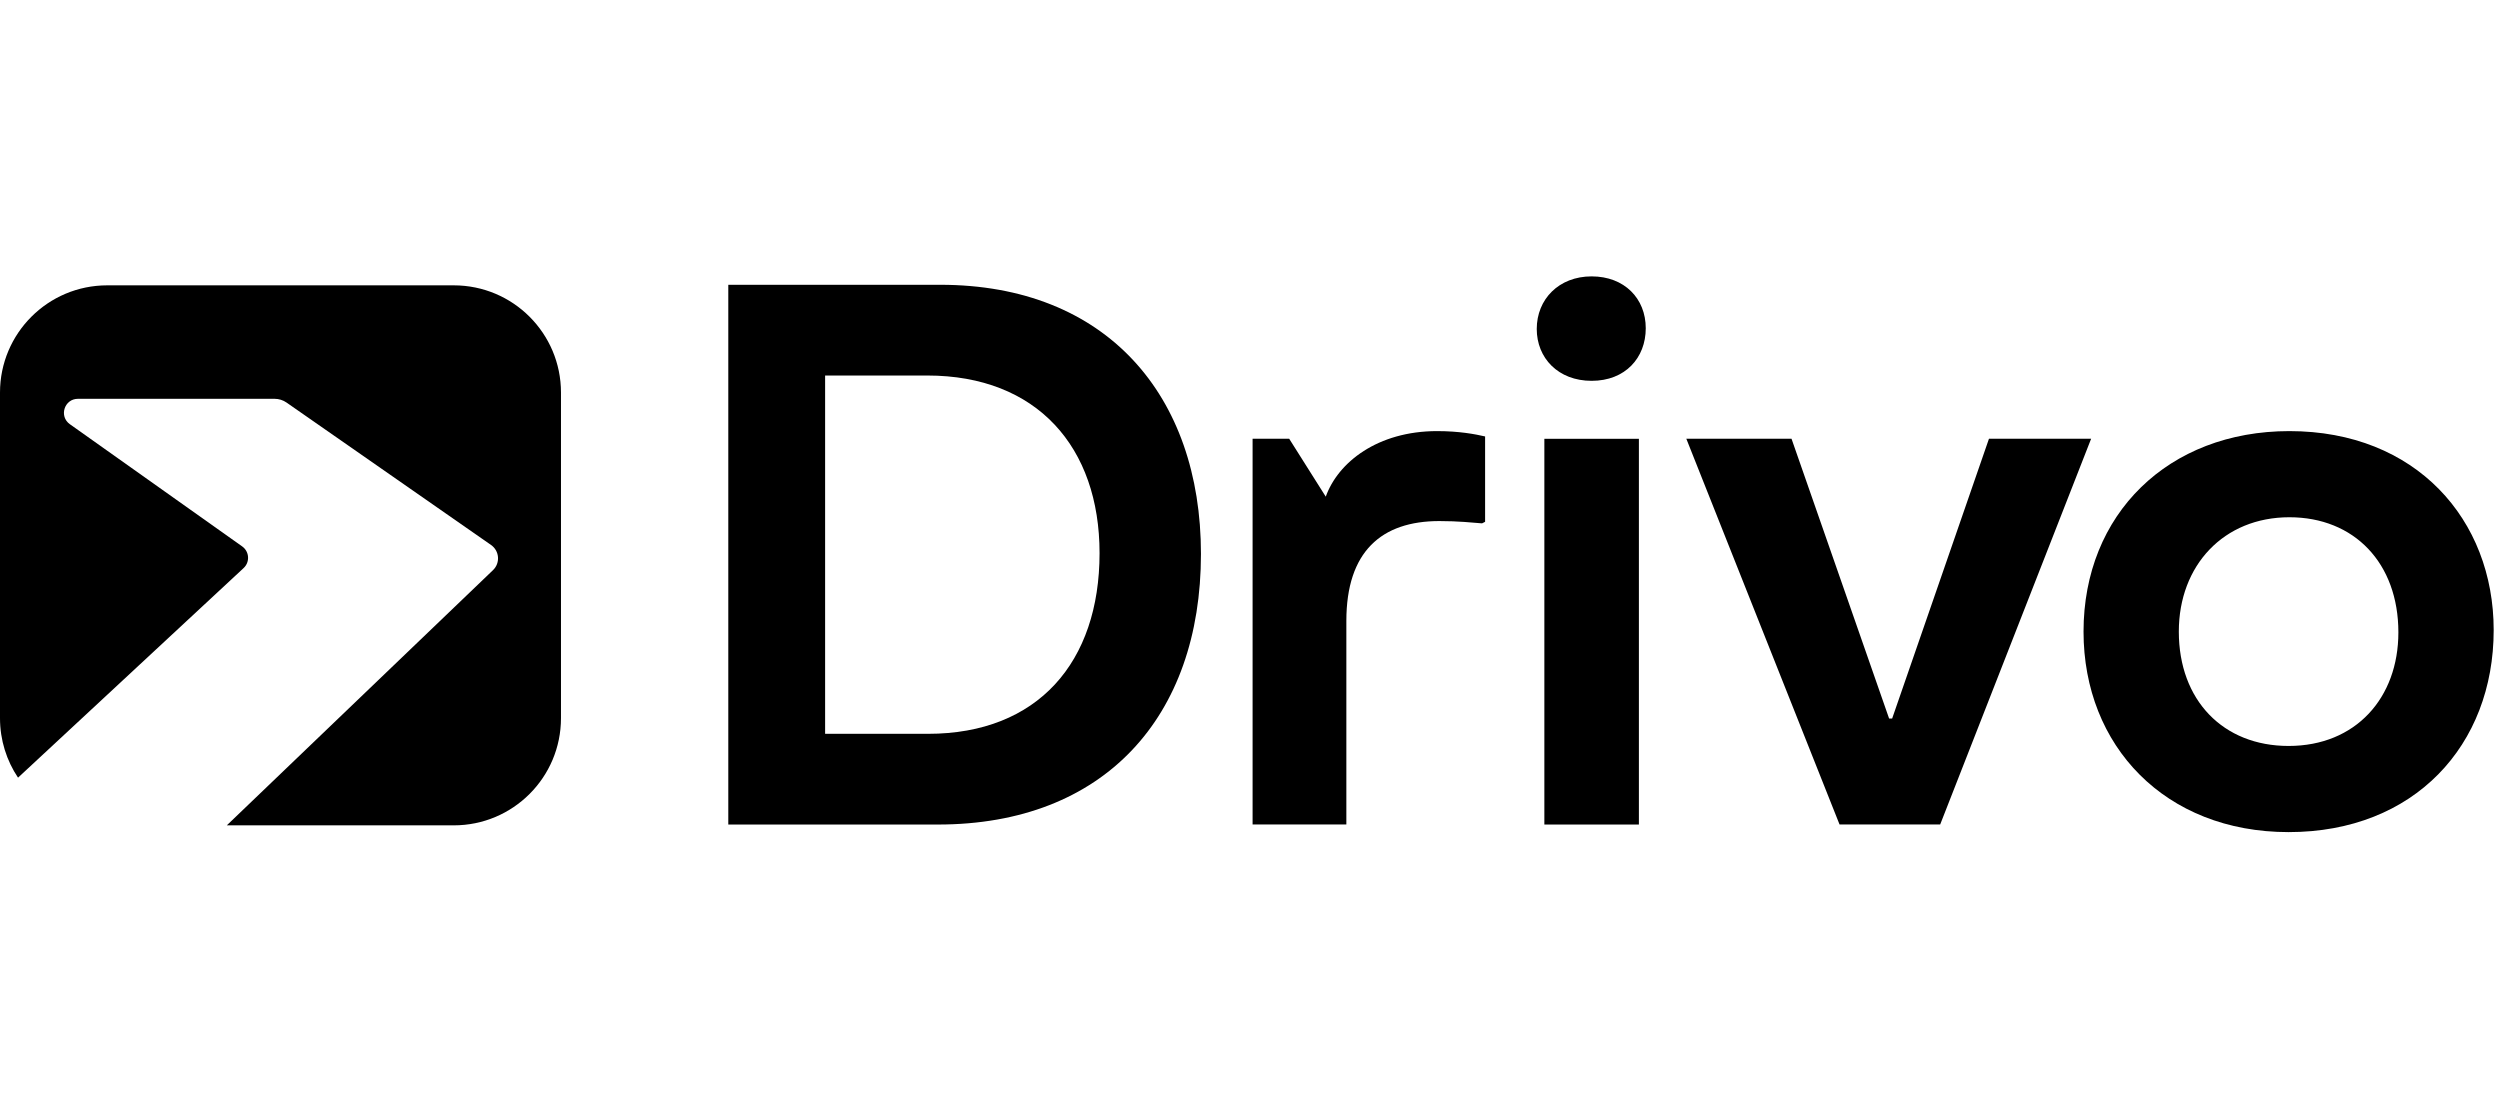 <?xml version="1.0" encoding="UTF-8"?> <svg xmlns="http://www.w3.org/2000/svg" width="199" height="88" viewBox="0 0 199 88" fill="none"><path d="M182.173 66.236C172.342 66.236 165.849 59.378 165.849 50.276C165.849 40.931 172.585 34.316 182.234 34.316C192.307 34.316 198.497 41.355 198.497 50.154C198.497 59.318 192.186 66.236 182.173 66.236ZM182.173 59.378C187.513 59.378 190.911 55.555 190.911 50.337C190.911 44.814 187.392 41.173 182.234 41.173C177.015 41.173 173.434 44.996 173.434 50.276C173.434 55.737 176.954 59.378 182.173 59.378Z" fill="black"></path><path d="M146.428 65.63L134.231 34.924H142.605L150.373 57.195H150.615L158.322 34.924H166.454L154.438 65.63H146.428Z" fill="black"></path><path d="M126.694 30.314C124.024 30.314 122.325 28.493 122.325 26.187C122.325 23.82 124.084 22 126.694 22C129.303 22 131.002 23.76 131.002 26.127C131.002 28.493 129.364 30.314 126.694 30.314ZM122.931 65.632V34.926H130.456V65.632H122.931Z" fill="black"></path><path d="M114.391 34.316C116.151 34.316 117.425 34.559 118.214 34.741V41.537L117.972 41.659C117.183 41.598 116.09 41.477 114.573 41.477C109.961 41.477 107.17 43.904 107.17 49.426V65.629H99.706V34.923H102.619L105.531 39.535C106.502 36.804 109.658 34.316 114.391 34.316Z" fill="black"></path><path d="M74.842 22.669C88.071 22.669 95.596 31.468 95.596 44.091C95.596 57.077 87.889 65.633 74.66 65.633H57.972V22.669H74.842ZM73.871 58.412C82.61 58.412 87.525 52.708 87.525 44.03C87.525 35.595 82.549 29.891 73.811 29.891H65.679V58.412H73.871Z" fill="black"></path><path d="M8.534 22.713C3.821 22.713 0 26.534 0 31.247V57.164C0 58.917 0.528 60.547 1.435 61.902L19.391 45.218C19.908 44.737 19.853 43.903 19.277 43.494L5.561 33.766C4.676 33.138 5.12 31.745 6.205 31.745H21.855C22.197 31.745 22.53 31.849 22.81 32.044L39.087 43.38C39.76 43.849 39.835 44.816 39.243 45.383L18.054 65.698H36.12C40.833 65.698 44.654 61.878 44.654 57.164V31.247C44.654 26.534 40.833 22.713 36.12 22.713H8.534Z" fill="black"></path></svg> 